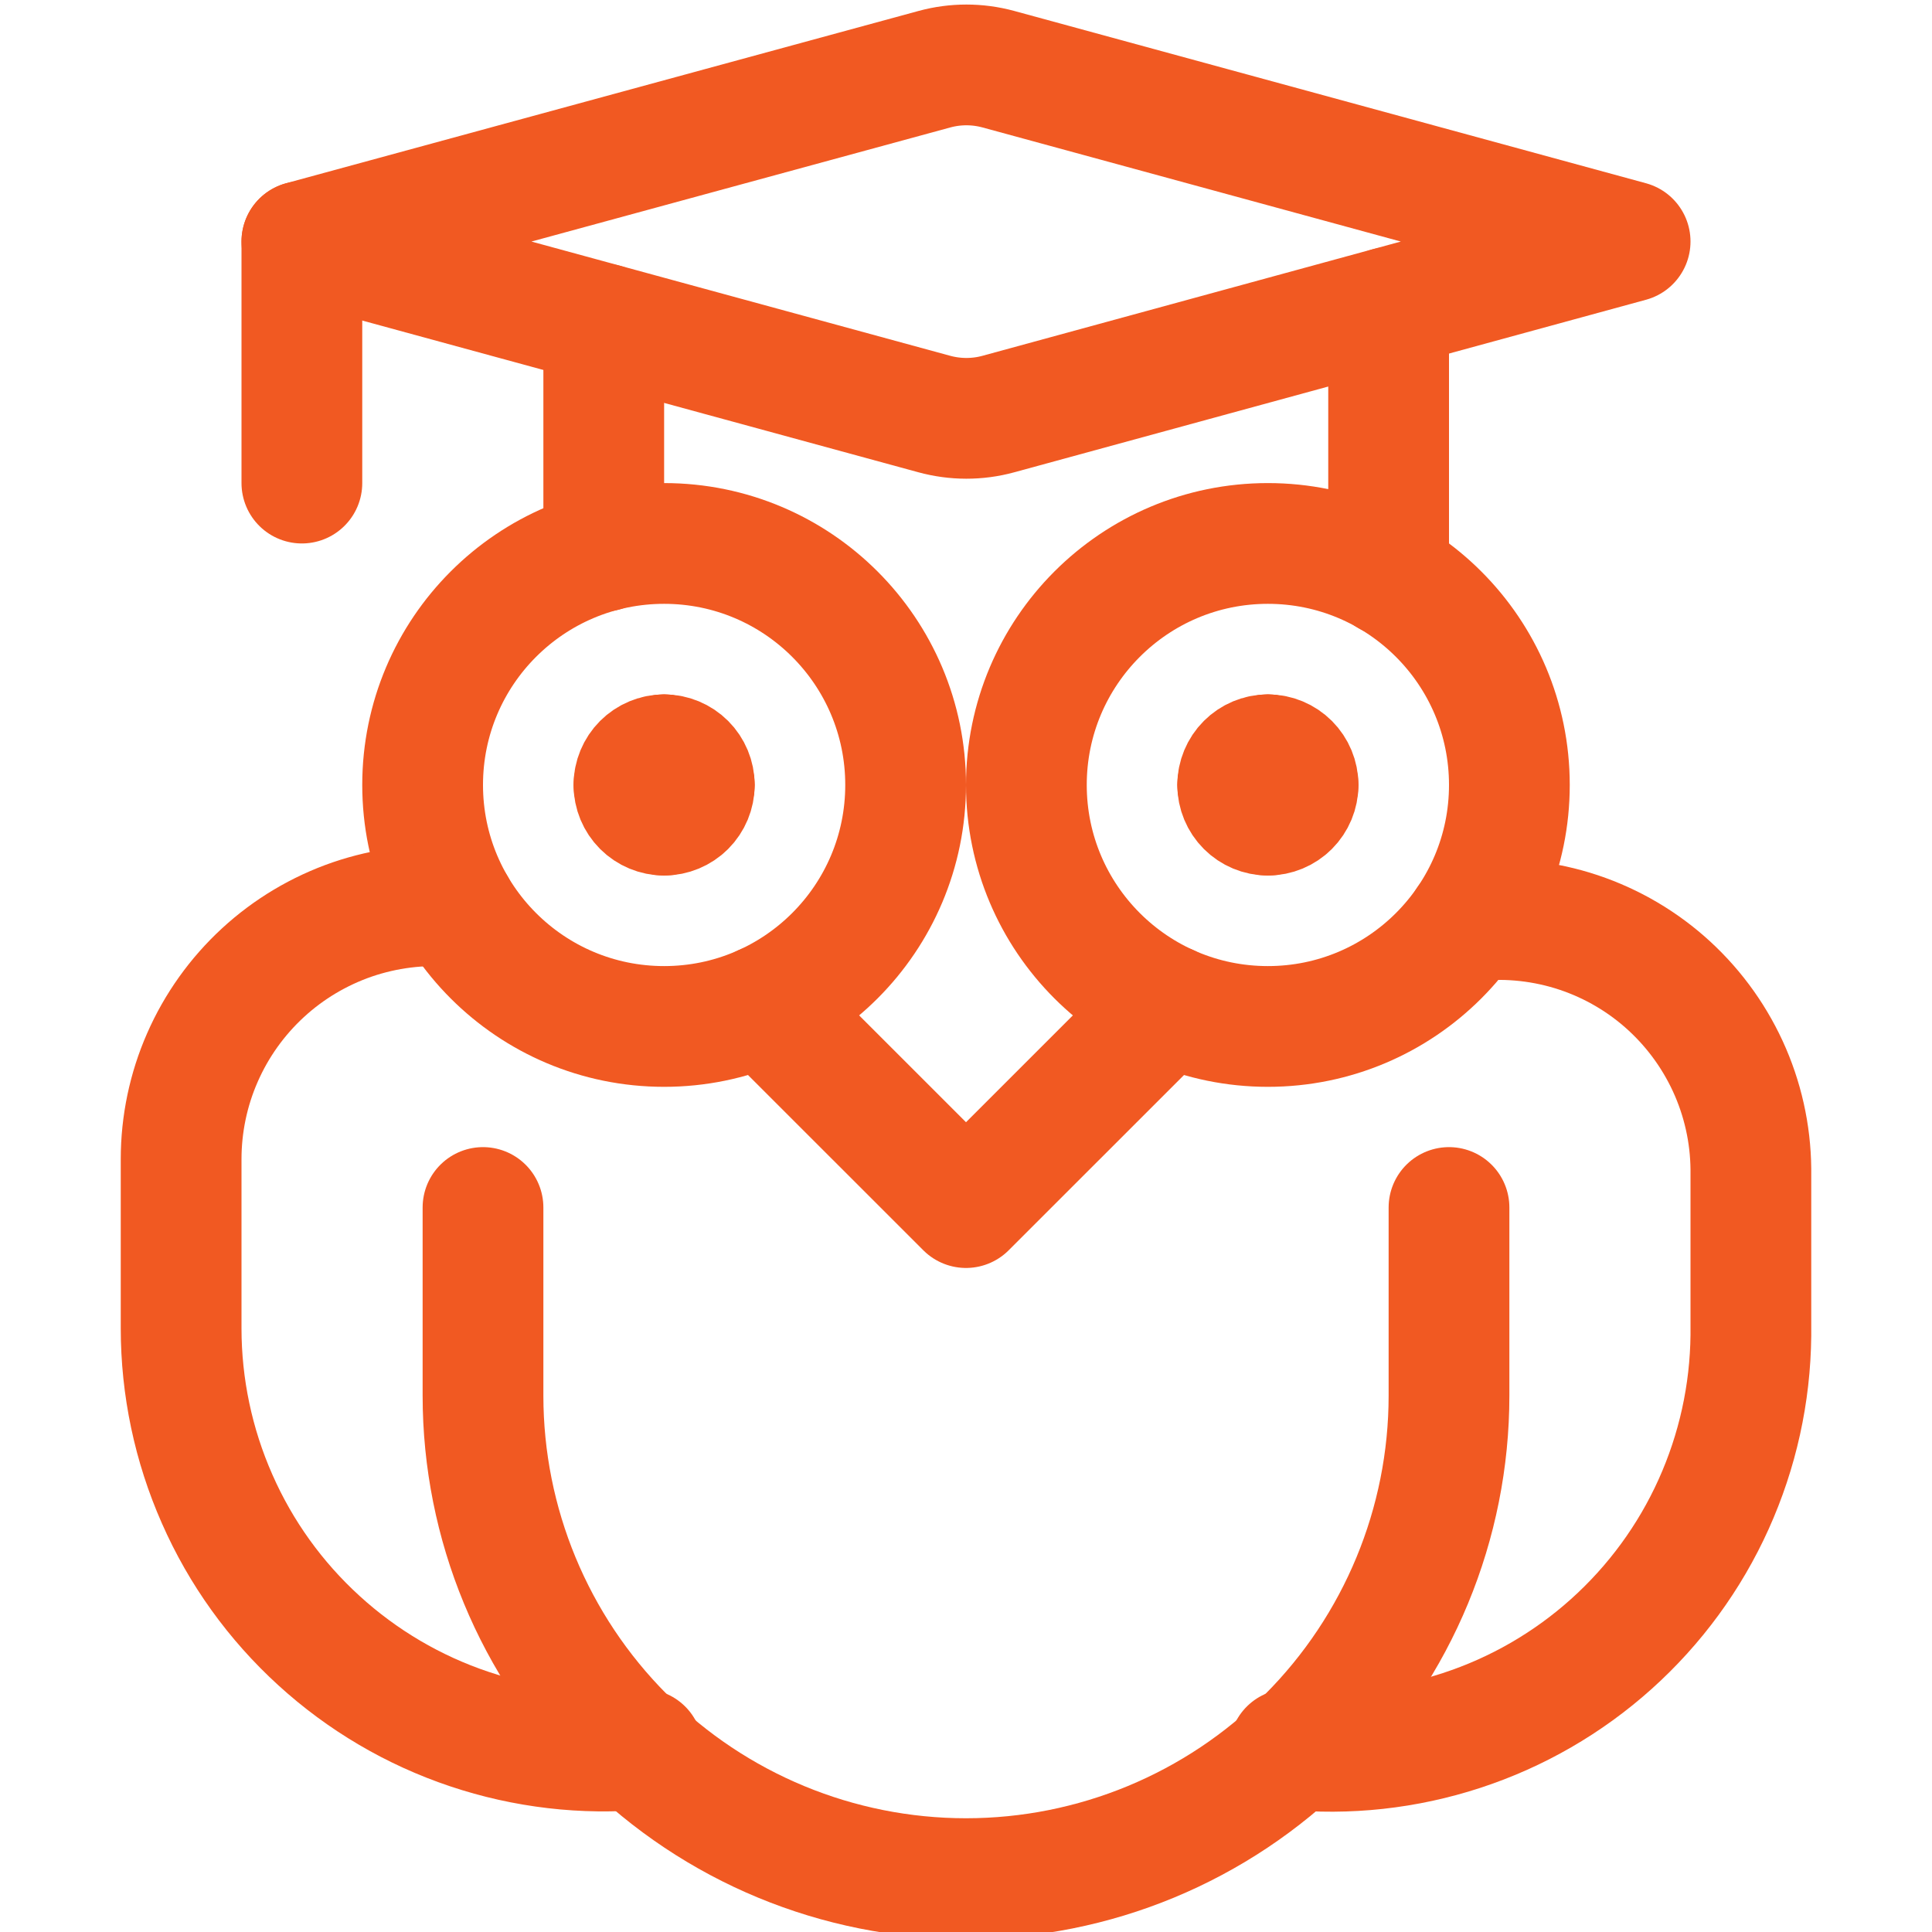 <svg width="24" height="24" viewBox="0 0 24 24" fill="none" xmlns="http://www.w3.org/2000/svg">
<g clip-path="url(#clip0)">
<path d="M12.4 5.144L20.25 3L12.4 0.859C12.141 0.789 11.869 0.789 11.61 0.859L3.75 3L11.605 5.143C11.865 5.214 12.14 5.215 12.4 5.144V5.144Z" stroke="#F15922" stroke-width="1.5" stroke-linecap="round" stroke-linejoin="round"/>
<path d="M17.25 7.154V3.82" stroke="#F15922" stroke-width="1.5" stroke-linecap="round" stroke-linejoin="round"/>
<path d="M7.5 4.024V6.847" stroke="#F15922" stroke-width="1.5" stroke-linecap="round" stroke-linejoin="round"/>
<path d="M3.75 3.001V6.001" stroke="#F15922" stroke-width="1.5" stroke-linecap="round" stroke-linejoin="round"/>
<path d="M8.25 12.751C9.907 12.751 11.25 11.408 11.25 9.751C11.25 8.094 9.907 6.751 8.25 6.751C6.593 6.751 5.25 8.094 5.25 9.751C5.25 11.408 6.593 12.751 8.25 12.751Z" stroke="#F15922" stroke-width="1.5" stroke-linecap="round" stroke-linejoin="round"/>
<path d="M8.25 9.376C8.151 9.376 8.055 9.416 7.985 9.486C7.915 9.556 7.875 9.652 7.875 9.751" stroke="#F15922" stroke-width="1.5" stroke-linecap="round" stroke-linejoin="round"/>
<path d="M8.625 9.751C8.625 9.652 8.585 9.556 8.515 9.486C8.445 9.416 8.349 9.376 8.25 9.376" stroke="#F15922" stroke-width="1.5" stroke-linecap="round" stroke-linejoin="round"/>
<path d="M8.25 10.126C8.349 10.126 8.445 10.086 8.515 10.016C8.585 9.946 8.625 9.85 8.625 9.751" stroke="#F15922" stroke-width="1.5" stroke-linecap="round" stroke-linejoin="round"/>
<path d="M7.875 9.751C7.875 9.85 7.915 9.946 7.985 10.016C8.055 10.086 8.151 10.126 8.25 10.126" stroke="#F15922" stroke-width="1.5" stroke-linecap="round" stroke-linejoin="round"/>
<path d="M15.75 12.751C17.407 12.751 18.75 11.408 18.75 9.751C18.75 8.094 17.407 6.751 15.75 6.751C14.093 6.751 12.75 8.094 12.75 9.751C12.75 11.408 14.093 12.751 15.75 12.751Z" stroke="#F15922" stroke-width="1.5" stroke-linecap="round" stroke-linejoin="round"/>
<path d="M15.75 9.376C15.65 9.376 15.555 9.416 15.485 9.486C15.415 9.556 15.375 9.652 15.375 9.751" stroke="#F15922" stroke-width="1.5" stroke-linecap="round" stroke-linejoin="round"/>
<path d="M16.125 9.751C16.125 9.652 16.085 9.556 16.015 9.486C15.945 9.416 15.85 9.376 15.75 9.376" stroke="#F15922" stroke-width="1.5" stroke-linecap="round" stroke-linejoin="round"/>
<path d="M15.75 10.126C15.85 10.126 15.945 10.086 16.015 10.016C16.085 9.946 16.125 9.85 16.125 9.751" stroke="#F15922" stroke-width="1.5" stroke-linecap="round" stroke-linejoin="round"/>
<path d="M15.375 9.751C15.375 9.85 15.415 9.946 15.485 10.016C15.555 10.086 15.65 10.126 15.75 10.126" stroke="#F15922" stroke-width="1.5" stroke-linecap="round" stroke-linejoin="round"/>
<path d="M9.484 12.486L12 15.001L14.516 12.486" stroke="#F15922" stroke-width="1.5" stroke-linecap="round" stroke-linejoin="round"/>
<path d="M18 15V17.337C18 18.928 17.368 20.454 16.243 21.58C15.117 22.705 13.591 23.337 12 23.337C10.409 23.337 8.883 22.705 7.757 21.58C6.632 20.454 6 18.928 6 17.337V15" stroke="#F15922" stroke-width="1.5" stroke-linecap="round" stroke-linejoin="round"/>
<path d="M18.225 11.447C18.663 11.392 19.109 11.43 19.531 11.558C19.954 11.687 20.345 11.904 20.677 12.194C21.01 12.485 21.278 12.843 21.463 13.244C21.648 13.645 21.746 14.081 21.75 14.523V16.588C21.743 17.312 21.585 18.027 21.287 18.687C20.989 19.348 20.556 19.938 20.017 20.422C19.478 20.906 18.844 21.272 18.155 21.497C17.467 21.722 16.739 21.802 16.018 21.73" stroke="#F15922" stroke-width="1.5" stroke-linecap="round" stroke-linejoin="round"/>
<path d="M5.657 11.262C5.223 11.226 4.787 11.281 4.375 11.422C3.964 11.564 3.586 11.789 3.266 12.084C2.946 12.379 2.69 12.737 2.515 13.136C2.34 13.534 2.25 13.965 2.25 14.4V16.5C2.25 17.23 2.402 17.952 2.697 18.62C2.991 19.289 3.422 19.888 3.962 20.38C4.501 20.872 5.137 21.247 5.83 21.479C6.522 21.711 7.255 21.797 7.982 21.73" stroke="#F15922" stroke-width="1.5" stroke-linecap="round" stroke-linejoin="round"/>
</g>
<defs>
<clipPath id="clip0">
<rect width="24" height="24" fill="white"/>
</clipPath>
</defs>
</svg>
